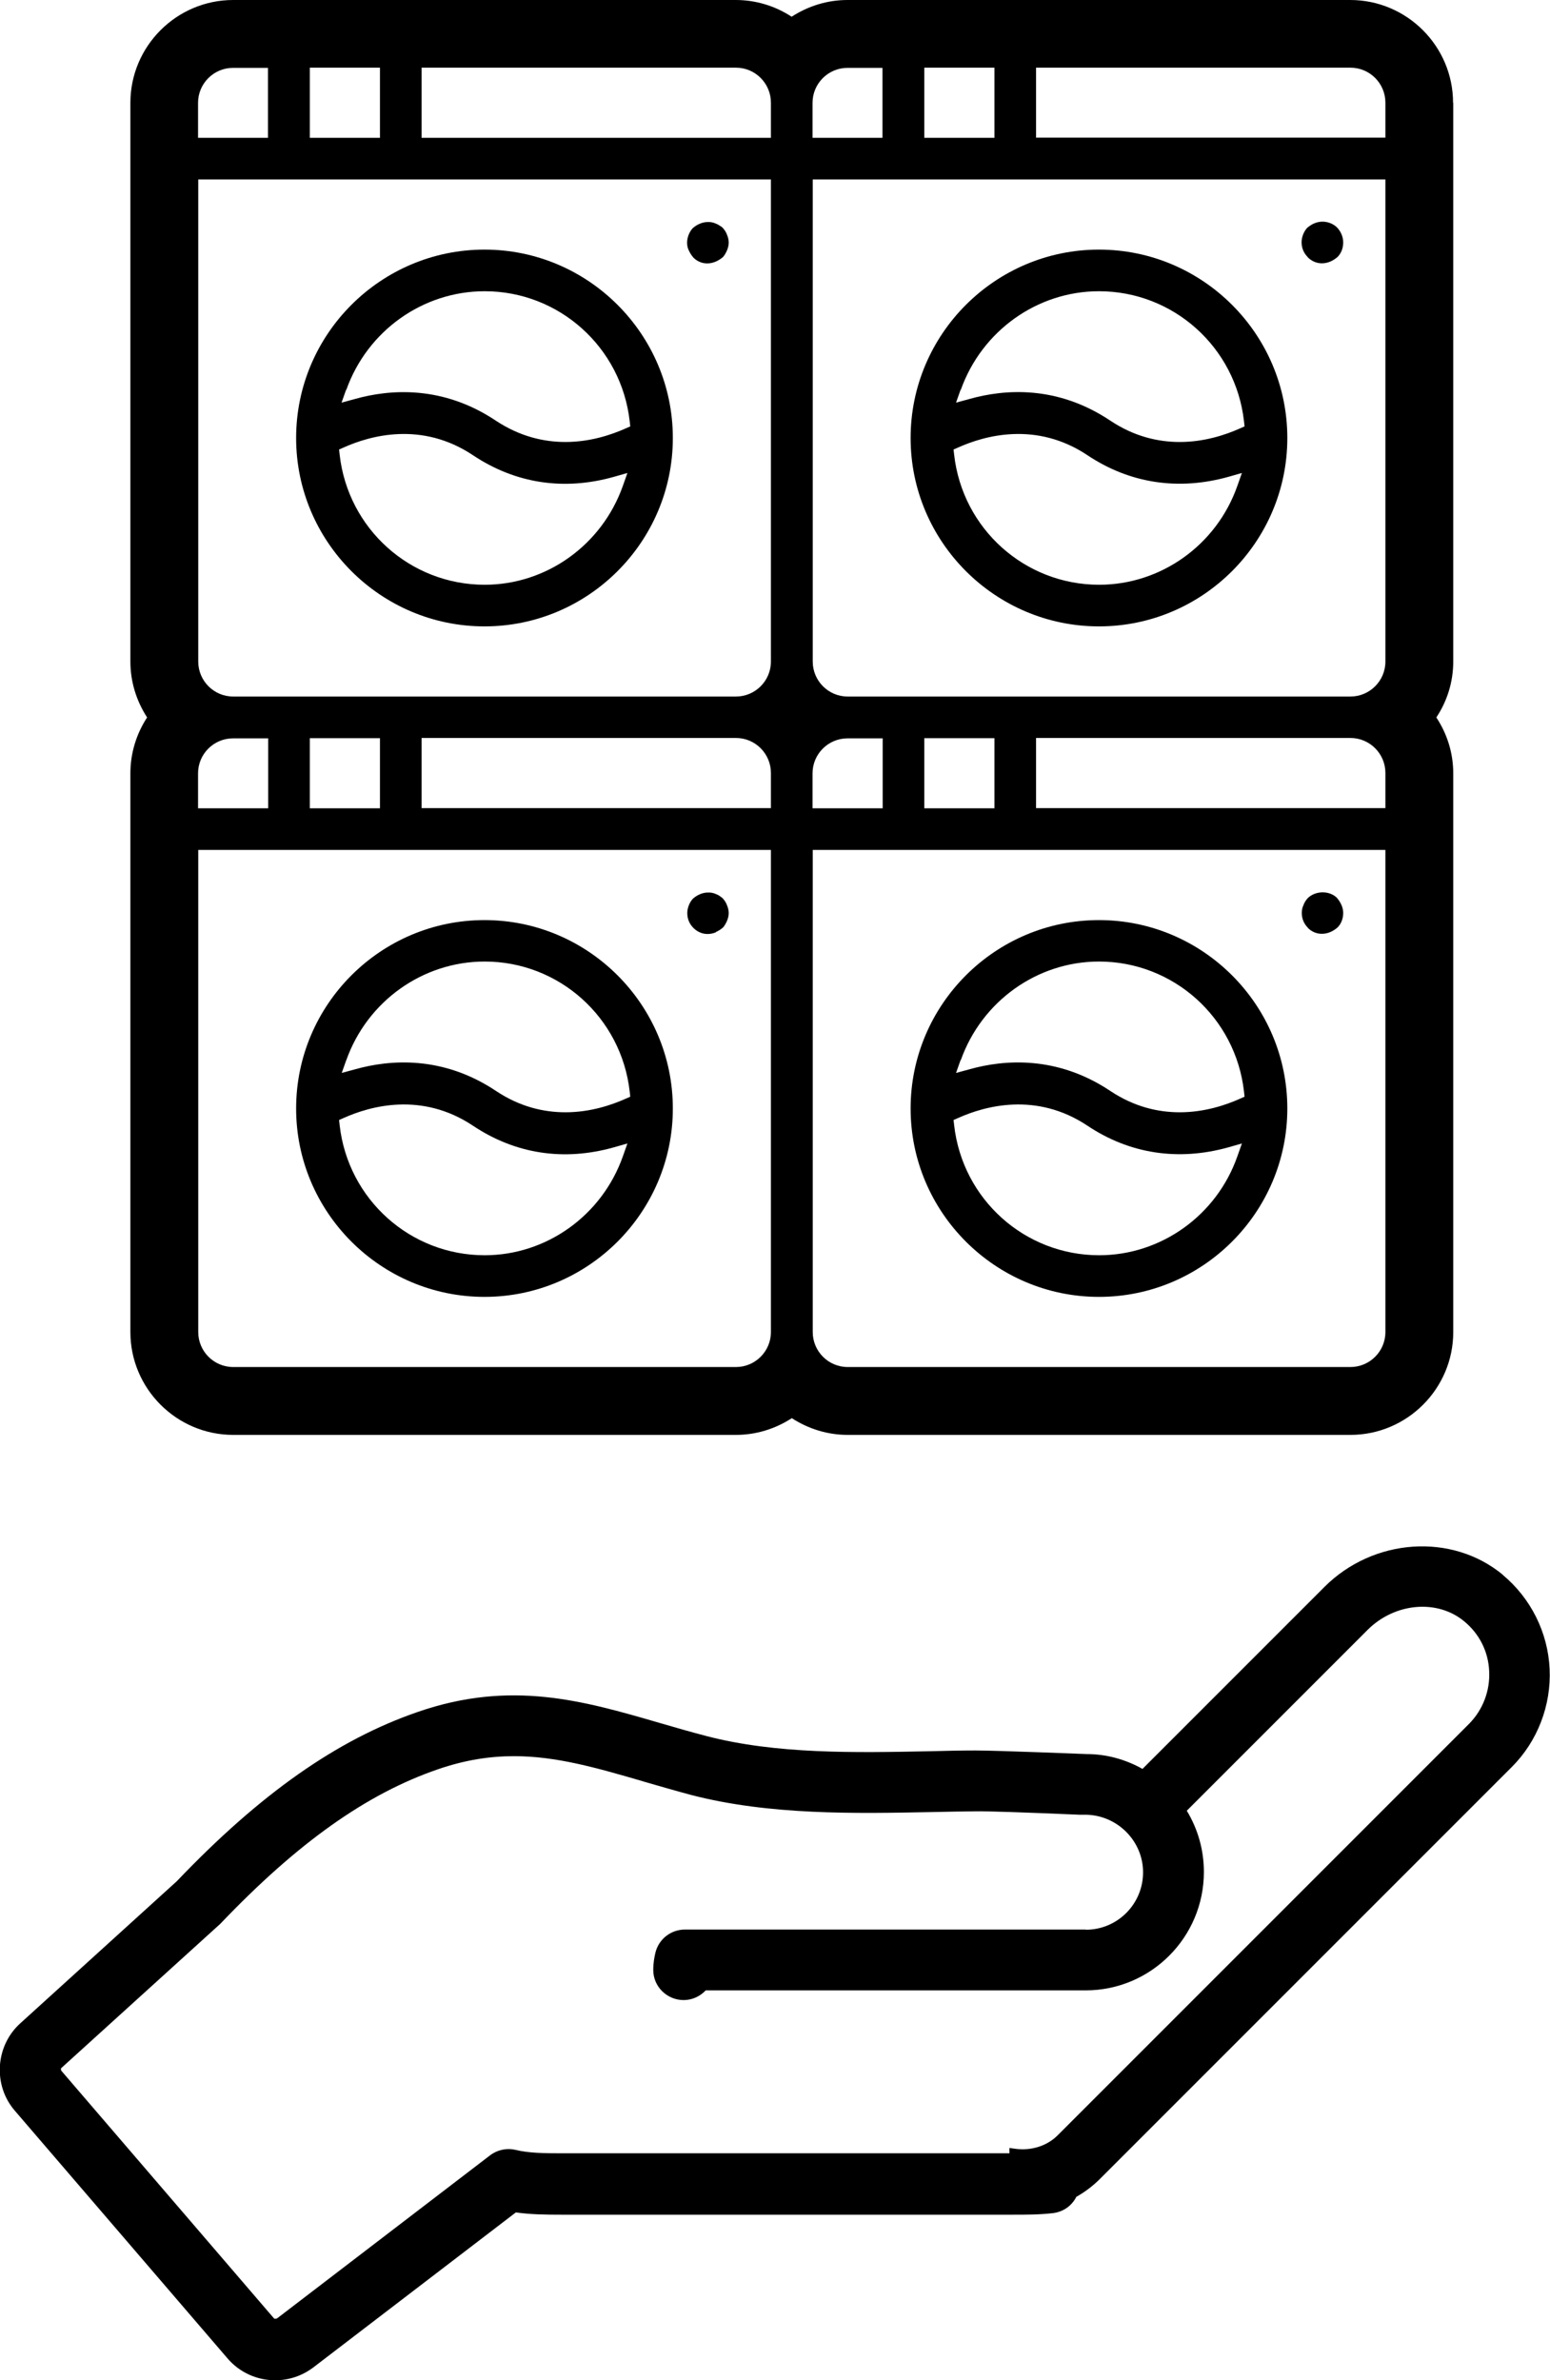 <?xml version="1.0" encoding="UTF-8"?><svg id="Layer_1" xmlns="http://www.w3.org/2000/svg" viewBox="0 0 81.55 125.2"><defs><style>.cls-1{fill:#000;stroke-width:0px;}</style></defs><path class="cls-1" d="M36.24,13.17c.06.14.14.26.24.38.28.28.71.41,1.18.21.14-.06.26-.14.38-.24.08-.09.15-.21.21-.35.06-.14.09-.28.09-.41s-.03-.27-.09-.41c-.05-.14-.12-.25-.24-.38-.06-.05-.1-.08-.13-.09-.1-.07-.15-.09-.2-.11-.11-.05-.16-.06-.21-.07-.08-.02-.16-.02-.23-.02-.14,0-.28.03-.4.08-.15.06-.26.13-.39.24-.18.19-.3.49-.3.76,0,.16.03.29.08.39v.02Z"/><path class="cls-1" d="M25.49,32.95c5.46,0,9.91-4.45,9.91-9.91s-4.45-9.91-9.91-9.91-9.91,4.45-9.91,9.91,4.45,9.91,9.91,9.91ZM18.22,20.51c1.1-3.1,4.02-5.19,7.28-5.19,3.91,0,7.19,2.94,7.63,6.84l.03.27-.25.11c-.74.33-1.86.71-3.16.71-1.13,0-2.39-.28-3.66-1.12-2.8-1.87-5.58-1.66-7.42-1.14l-.7.19.24-.68ZM17.83,23.65l.25-.11c1.38-.62,4.1-1.4,6.81.41,2.22,1.48,4.77,1.88,7.42,1.13l.7-.2-.24.68c-1.1,3.11-4.02,5.2-7.27,5.2-3.91,0-7.19-2.94-7.63-6.84l-.03-.27Z"/><path class="cls-1" d="M68.8,13.53c.3.3.73.42,1.19.23.14-.06.26-.14.38-.24.19-.19.3-.46.3-.77,0-.28-.12-.57-.32-.78-.2-.2-.49-.31-.77-.31-.14,0-.28.03-.41.08-.15.06-.25.13-.39.24-.18.19-.3.49-.3.76,0,.3.11.57.32.78h0Z"/><path class="cls-1" d="M57.82,32.95c5.46,0,9.91-4.45,9.91-9.91s-4.45-9.91-9.91-9.91-9.91,4.45-9.91,9.91,4.45,9.91,9.91,9.91ZM50.55,20.51c1.1-3.1,4.02-5.19,7.27-5.19,3.91,0,7.19,2.94,7.63,6.84l.03.27-.25.11c-.74.33-1.86.71-3.16.71-1.13,0-2.39-.28-3.65-1.12-2.81-1.88-5.58-1.66-7.42-1.14l-.7.19.24-.68ZM50.16,23.65l.25-.11c1.38-.62,4.1-1.4,6.81.41,2.22,1.48,4.78,1.87,7.42,1.13l.7-.2-.24.68c-1.09,3.11-4.02,5.2-7.27,5.2-3.91,0-7.19-2.94-7.63-6.84l-.03-.27Z"/><path class="cls-1" d="M57.82,68.22c5.46,0,9.91-4.45,9.91-9.91s-4.45-9.91-9.91-9.91-9.91,4.45-9.91,9.91,4.45,9.91,9.91,9.91ZM50.55,55.77c1.1-3.1,4.02-5.19,7.27-5.19,3.91,0,7.19,2.94,7.63,6.84l.03.27-.25.11c-.74.33-1.86.71-3.16.71-1.13,0-2.39-.28-3.65-1.12-2.8-1.87-5.58-1.66-7.42-1.14l-.7.19.24-.68ZM50.16,58.92l.25-.11c1.38-.62,4.1-1.4,6.81.41,2.22,1.48,4.78,1.87,7.42,1.13l.7-.2-.24.68c-1.09,3.11-4.02,5.2-7.27,5.2-3.91,0-7.19-2.94-7.63-6.84l-.03-.27Z"/><path class="cls-1" d="M68.8,48.8c.29.3.73.42,1.19.23.14-.06.26-.14.38-.24.19-.19.3-.46.3-.77,0-.13-.03-.27-.09-.41-.06-.14-.14-.26-.24-.38-.19-.19-.47-.29-.75-.29s-.58.1-.79.31c-.09.1-.17.22-.22.36-.06.13-.09.26-.09.41,0,.3.11.57.32.78h0Z"/><path class="cls-1" d="M37.66,49.03c.14-.06.26-.14.38-.24.08-.09.15-.21.21-.35.06-.14.09-.28.09-.41s-.03-.27-.09-.41c-.05-.14-.12-.25-.24-.38-.06-.04-.1-.08-.12-.09-.1-.07-.15-.09-.2-.11-.11-.05-.16-.06-.21-.07-.08-.02-.16-.02-.23-.02-.14,0-.28.03-.4.08-.15.06-.26.13-.39.24-.18.19-.3.49-.3.76,0,.3.11.57.32.78.3.3.73.42,1.19.23Z"/><path class="cls-1" d="M25.49,68.22c5.46,0,9.91-4.45,9.91-9.91s-4.45-9.91-9.91-9.91-9.91,4.45-9.91,9.91,4.45,9.91,9.91,9.91ZM18.22,55.77c1.1-3.1,4.02-5.19,7.28-5.19,3.91,0,7.19,2.94,7.63,6.84l.03.27-.25.11c-.74.33-1.86.71-3.16.71-1.13,0-2.39-.28-3.65-1.12-2.8-1.87-5.58-1.66-7.42-1.14l-.7.19.24-.68ZM17.83,58.92l.25-.11c1.38-.62,4.1-1.4,6.81.41,2.22,1.48,4.77,1.88,7.42,1.13l.7-.2-.24.68c-1.1,3.11-4.02,5.2-7.27,5.2-3.91,0-7.19-2.94-7.63-6.84l-.03-.27Z"/><path class="cls-1" d="M76.45,5.41c0-2.98-2.43-5.41-5.41-5.41h-26.45c-1.05,0-2.06.31-2.94.88-.87-.57-1.89-.88-2.94-.88H12.27c-2.98,0-5.41,2.43-5.41,5.41v29.39c0,1.05.31,2.06.88,2.94-.57.87-.88,1.89-.88,2.94v29.39c0,2.98,2.43,5.41,5.41,5.41h26.45c1.05,0,2.06-.31,2.94-.88.88.57,1.89.88,2.94.88h26.45c2.98,0,5.41-2.43,5.41-5.41v-29.39c0-1.05-.31-2.06-.89-2.94.58-.87.89-1.89.89-2.94V5.41ZM72.89,9.44v25.36c0,1.02-.83,1.84-1.84,1.84h-26.45c-1.02,0-1.84-.83-1.84-1.84V9.44h30.14ZM48.63,7.25v-3.69h3.69v3.69h-3.69ZM54.51,7.25v-3.69h16.54c1.02,0,1.84.83,1.84,1.84v1.84h-18.38ZM72.89,40.67v1.84h-18.38v-3.69h16.54c1.02,0,1.84.83,1.84,1.84ZM52.32,38.83v3.69h-3.69v-3.69h3.69ZM46.44,38.83v3.69h-3.69v-1.84c0-1.02.83-1.84,1.84-1.84h1.84ZM46.44,7.25h-3.69v-1.84c0-1.02.83-1.84,1.84-1.84h1.84v3.69ZM42.75,44.71h30.14v25.36c0,1.02-.83,1.84-1.84,1.84h-26.45c-1.02,0-1.84-.83-1.84-1.84v-25.36ZM40.56,9.44v25.36c0,1.02-.83,1.84-1.84,1.84H12.27c-1.02,0-1.84-.83-1.84-1.84V9.44h30.14ZM16.3,7.25v-3.69h3.69v3.69h-3.69ZM40.56,40.67v1.84h-18.38v-3.69h16.54c1.02,0,1.84.83,1.84,1.84ZM19.99,38.83v3.69h-3.69v-3.69h3.69ZM14.11,38.83v3.69h-3.69v-1.84c0-1.02.83-1.84,1.84-1.84h1.84ZM14.11,7.25h-3.69v-1.84c0-1.02.83-1.84,1.84-1.84h1.84v3.69ZM10.42,44.71h30.14v25.36c0,1.02-.83,1.84-1.84,1.84H12.27c-1.02,0-1.84-.83-1.84-1.84v-25.36ZM40.56,7.25h-18.38v-3.69h16.54c1.02,0,1.84.83,1.84,1.84v1.84Z"/><path class="cls-1" d="M79.07,82.84c-2.68-2.22-6.81-1.94-9.39.64l-9.57,9.57c-.91-.51-1.92-.78-2.93-.78h0s-4.75-.19-5.87-.19c-.77,0-1.56.02-2.37.04-3.98.08-8.09.16-11.78-.8-.84-.22-1.64-.45-2.46-.69-4.02-1.17-7.82-2.27-12.71-.58-4.25,1.46-8.29,4.3-12.69,8.91l-8.23,7.47c-1.32,1.19-1.45,3.26-.29,4.6l11.2,13.04c.63.73,1.54,1.14,2.5,1.14.73,0,1.43-.24,2.01-.68l10.65-8.15c.78.11,1.57.12,2.38.12h23.8c.67,0,1.36,0,2.06-.08.54-.06,1-.37,1.25-.86.46-.26.88-.58,1.25-.95l21.66-21.66c1.35-1.35,2.08-3.24,1.99-5.16-.09-1.92-.99-3.72-2.47-4.95ZM57.12,101.5h-21.08c-.75,0-1.39.51-1.56,1.23-.05.22-.11.51-.11.9,0,.87.72,1.58,1.6,1.58.44,0,.86-.19,1.16-.51h19.99c3.43,0,6.22-2.79,6.22-6.23,0-1.14-.31-2.25-.9-3.22l9.52-9.52c1.43-1.42,3.66-1.62,5.08-.44.8.66,1.27,1.6,1.31,2.63.05,1.03-.34,2.03-1.05,2.75l-21.66,21.66c-.56.56-1.4.82-2.24.7l-.29-.04v.28h-23.57c-.91,0-1.72-.01-2.42-.18-.47-.11-.96,0-1.34.29l-11.21,8.58s-.11.03-.15,0l-11.2-13.04s-.03-.1,0-.13l8.27-7.5s.06-.05.09-.08c4.06-4.26,7.7-6.85,11.46-8.14,1.42-.49,2.73-.69,4-.69,2.23,0,4.34.61,6.78,1.32l.06.02c.8.23,1.62.47,2.48.7,4.12,1.07,8.64.98,12.66.9.79-.02,1.57-.03,2.33-.04.58-.01,2.4.05,5.44.18h.33c.8.01,1.56.33,2.13.9.57.57.89,1.33.89,2.13,0,1.67-1.35,3.02-3.01,3.02Z"/></svg>